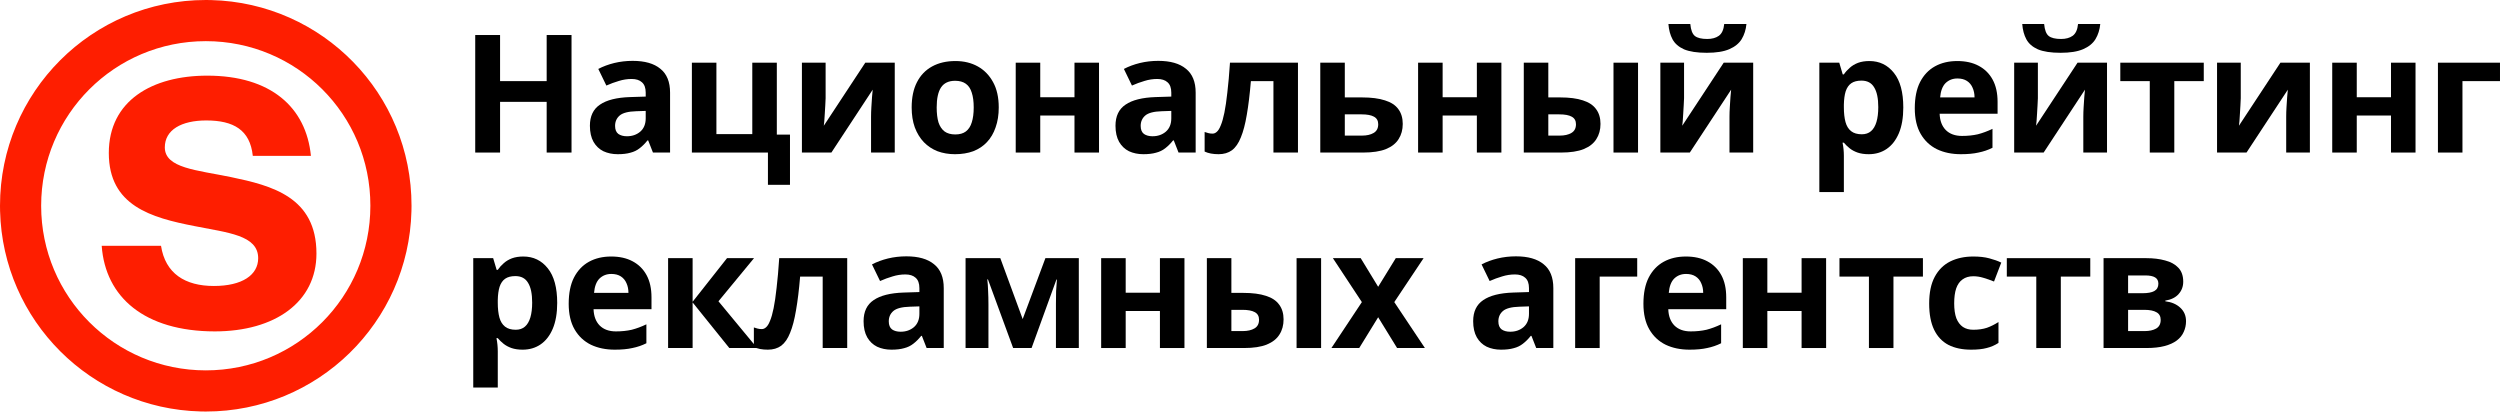 <svg width="243" height="40" viewBox="0 0 243 40" fill="none" xmlns="http://www.w3.org/2000/svg">
<path d="M20.524 0.007C31.344 0.28 40.015 9.108 40 20L39.993 20.517C39.72 31.331 30.894 40 20.008 40L19.491 39.993C8.843 39.724 0.276 31.159 0.007 20.517L0 20C0 8.947 8.939 0 20.008 0L20.524 0.007ZM20.008 4C11.148 4 4 11.156 4 20C4 28.843 11.157 36 20.008 36C28.855 36 36 28.847 36 20V19.994C36.012 11.146 28.861 4 20.008 4ZM20.143 7.353C26.319 7.353 29.756 10.423 30.222 15.148H24.572C24.306 12.624 22.698 11.708 20.051 11.708C17.628 11.708 16.02 12.624 16.02 14.326C16.021 16.349 19.129 16.527 22.473 17.218C26.406 18.039 30.759 19.145 30.759 24.644C30.759 29.367 26.729 32.212 20.87 32.212C14.049 32.2 10.243 28.891 9.885 23.894H15.651C16.071 26.595 17.997 27.797 20.788 27.797C23.533 27.797 25.095 26.737 25.095 25.095C25.094 22.846 22.114 22.62 18.914 21.977C14.694 21.156 10.576 20.002 10.576 14.873C10.576 9.78 14.796 7.353 20.143 7.353Z" fill="#FE1E00"/>
<path fill-rule="evenodd" clip-rule="evenodd" d="M50.864 24.933C51.845 24.933 52.64 25.316 53.248 26.084C53.856 26.841 54.16 27.962 54.16 29.444C54.16 30.436 54.016 31.273 53.727 31.956C53.44 32.628 53.045 33.135 52.544 33.477C52.043 33.818 51.461 33.988 50.8 33.988C50.384 33.988 50.021 33.935 49.712 33.828C49.413 33.721 49.158 33.583 48.944 33.412C48.731 33.241 48.544 33.06 48.384 32.868H48.256C48.298 33.071 48.33 33.284 48.352 33.508C48.373 33.721 48.384 33.935 48.384 34.148V37.668H46V25.092H47.935L48.273 26.229H48.384C48.544 25.994 48.736 25.78 48.96 25.588C49.184 25.385 49.451 25.226 49.76 25.108C50.08 24.991 50.448 24.933 50.864 24.933ZM50.096 26.836C49.68 26.836 49.349 26.921 49.103 27.092C48.858 27.262 48.677 27.524 48.56 27.876C48.453 28.217 48.395 28.649 48.384 29.172V29.428C48.384 29.993 48.437 30.474 48.544 30.868C48.651 31.252 48.832 31.545 49.088 31.748C49.344 31.951 49.691 32.052 50.128 32.052C50.491 32.052 50.79 31.951 51.024 31.748C51.259 31.546 51.434 31.247 51.552 30.852C51.669 30.458 51.727 29.977 51.727 29.412C51.727 28.559 51.595 27.919 51.328 27.492C51.072 27.055 50.661 26.836 50.096 26.836Z" fill="black"/>
<path fill-rule="evenodd" clip-rule="evenodd" d="M59.405 24.933C60.216 24.933 60.909 25.087 61.485 25.396C62.072 25.706 62.525 26.154 62.845 26.74C63.165 27.327 63.325 28.047 63.325 28.9V30.052H57.693C57.715 30.724 57.912 31.252 58.285 31.636C58.669 32.02 59.197 32.212 59.869 32.212C60.434 32.212 60.947 32.158 61.405 32.052C61.864 31.934 62.339 31.759 62.829 31.524V33.364C62.402 33.578 61.949 33.732 61.469 33.828C60.999 33.935 60.429 33.988 59.757 33.988C58.882 33.988 58.108 33.828 57.437 33.508C56.765 33.177 56.236 32.682 55.852 32.02C55.469 31.359 55.277 30.527 55.277 29.524C55.277 28.5 55.448 27.652 55.789 26.98C56.141 26.298 56.627 25.786 57.245 25.444C57.864 25.103 58.584 24.933 59.405 24.933ZM59.421 26.628C58.962 26.628 58.578 26.777 58.269 27.076C57.97 27.375 57.795 27.839 57.741 28.468H61.085C61.085 28.116 61.02 27.802 60.893 27.524C60.775 27.247 60.594 27.028 60.349 26.868C60.103 26.708 59.794 26.628 59.421 26.628Z" fill="black"/>
<path d="M67.322 29.332L70.666 25.093H73.29L69.834 29.284L73.276 33.444V31.828C73.394 31.871 73.516 31.908 73.644 31.94C73.772 31.972 73.906 31.988 74.044 31.988C74.193 31.988 74.332 31.93 74.46 31.812C74.599 31.695 74.727 31.487 74.845 31.189C74.973 30.89 75.09 30.479 75.196 29.956C75.303 29.433 75.399 28.777 75.484 27.988C75.58 27.188 75.666 26.223 75.74 25.093H82.349V33.828H79.965V26.885H77.772C77.666 28.165 77.532 29.258 77.372 30.164C77.223 31.06 77.031 31.791 76.796 32.356C76.572 32.922 76.284 33.338 75.933 33.605C75.581 33.86 75.149 33.988 74.637 33.988C74.359 33.988 74.109 33.967 73.885 33.924C73.755 33.899 73.633 33.867 73.518 33.828H70.89L67.322 29.396V33.828H64.939V25.093H67.322V29.332Z" fill="black"/>
<path fill-rule="evenodd" clip-rule="evenodd" d="M88.101 24.916C89.274 24.916 90.17 25.172 90.789 25.684C91.418 26.185 91.732 26.959 91.732 28.004V33.828H90.068L89.605 32.644H89.541C89.296 32.953 89.039 33.209 88.772 33.412C88.517 33.615 88.218 33.758 87.877 33.844C87.546 33.94 87.135 33.988 86.644 33.988C86.133 33.988 85.669 33.892 85.253 33.7C84.848 33.498 84.528 33.193 84.293 32.788C84.058 32.372 83.94 31.849 83.94 31.22C83.941 30.292 84.266 29.609 84.917 29.172C85.568 28.724 86.544 28.478 87.845 28.436L89.365 28.388V28.004C89.365 27.545 89.242 27.209 88.997 26.996C88.762 26.783 88.431 26.676 88.005 26.676C87.578 26.676 87.162 26.74 86.757 26.868C86.352 26.985 85.946 27.135 85.541 27.316L84.757 25.7C85.226 25.455 85.743 25.263 86.309 25.124C86.885 24.985 87.482 24.916 88.101 24.916ZM88.436 29.812C87.669 29.834 87.136 29.972 86.837 30.227C86.538 30.483 86.389 30.82 86.389 31.236C86.389 31.599 86.496 31.86 86.709 32.02C86.922 32.169 87.2 32.244 87.541 32.244C88.053 32.244 88.485 32.094 88.837 31.796C89.189 31.487 89.365 31.055 89.365 30.5V29.78L88.436 29.812Z" fill="black"/>
<path fill-rule="evenodd" clip-rule="evenodd" d="M147.353 24.916C148.526 24.916 149.422 25.172 150.041 25.684C150.67 26.185 150.984 26.959 150.984 28.004V33.828H149.32L148.856 32.644H148.793C148.548 32.953 148.291 33.209 148.024 33.412C147.769 33.615 147.47 33.758 147.129 33.844C146.798 33.94 146.387 33.988 145.896 33.988C145.385 33.988 144.921 33.892 144.505 33.7C144.1 33.498 143.78 33.193 143.545 32.788C143.31 32.372 143.192 31.849 143.192 31.22C143.192 30.292 143.518 29.609 144.169 29.172C144.82 28.724 145.796 28.478 147.097 28.436L148.617 28.388V28.004C148.617 27.545 148.494 27.209 148.249 26.996C148.014 26.783 147.683 26.676 147.257 26.676C146.83 26.676 146.414 26.74 146.009 26.868C145.603 26.985 145.198 27.135 144.793 27.316L144.009 25.7C144.478 25.455 144.995 25.263 145.561 25.124C146.136 24.985 146.734 24.916 147.353 24.916ZM147.688 29.812C146.921 29.834 146.388 29.972 146.089 30.227C145.79 30.483 145.641 30.82 145.641 31.236C145.641 31.599 145.748 31.86 145.961 32.02C146.174 32.169 146.452 32.244 146.793 32.244C147.305 32.244 147.737 32.094 148.089 31.796C148.441 31.487 148.617 31.055 148.617 30.5V29.78L147.688 29.812Z" fill="black"/>
<path fill-rule="evenodd" clip-rule="evenodd" d="M163.869 24.933C164.68 24.933 165.373 25.087 165.949 25.396C166.536 25.706 166.99 26.154 167.31 26.74C167.63 27.327 167.789 28.047 167.789 28.9V30.052H162.157C162.179 30.724 162.376 31.252 162.749 31.636C163.133 32.02 163.661 32.212 164.333 32.212C164.898 32.212 165.41 32.158 165.869 32.052C166.328 31.934 166.802 31.759 167.293 31.524V33.364C166.866 33.578 166.413 33.732 165.934 33.828C165.464 33.935 164.894 33.988 164.222 33.988C163.347 33.988 162.573 33.828 161.901 33.508C161.23 33.177 160.701 32.682 160.317 32.02C159.933 31.359 159.741 30.527 159.741 29.524C159.741 28.501 159.912 27.652 160.253 26.98C160.605 26.298 161.09 25.786 161.709 25.444C162.328 25.103 163.048 24.933 163.869 24.933ZM163.886 26.628C163.427 26.628 163.043 26.777 162.733 27.076C162.435 27.375 162.258 27.839 162.205 28.468H165.55C165.55 28.116 165.485 27.802 165.357 27.524C165.24 27.247 165.059 27.028 164.813 26.868C164.568 26.708 164.259 26.628 163.886 26.628Z" fill="black"/>
<path d="M191.804 24.933C192.401 24.933 192.918 24.991 193.355 25.108C193.803 25.226 194.193 25.364 194.523 25.524L193.819 27.364C193.446 27.215 193.094 27.092 192.764 26.996C192.444 26.9 192.124 26.852 191.804 26.852C191.388 26.852 191.041 26.954 190.764 27.156C190.486 27.348 190.278 27.642 190.14 28.036C190.012 28.42 189.947 28.905 189.947 29.492C189.947 30.068 190.017 30.549 190.155 30.933C190.305 31.306 190.519 31.588 190.796 31.78C191.073 31.962 191.409 32.052 191.804 32.052C192.305 32.052 192.748 31.988 193.132 31.86C193.516 31.722 193.889 31.535 194.252 31.3V33.332C193.889 33.567 193.505 33.732 193.1 33.828C192.705 33.935 192.204 33.988 191.596 33.988C190.732 33.988 189.996 33.834 189.388 33.524C188.78 33.204 188.316 32.713 187.996 32.052C187.676 31.39 187.516 30.542 187.516 29.508C187.516 28.441 187.697 27.572 188.06 26.9C188.422 26.229 188.924 25.732 189.563 25.412C190.214 25.092 190.961 24.933 191.804 24.933Z" fill="black"/>
<path d="M99.405 31.013L101.613 25.093H104.861V33.828H102.637V29.54C102.637 29.113 102.643 28.697 102.653 28.292C102.675 27.887 102.701 27.513 102.733 27.172H102.685L100.269 33.828H98.477L96.029 27.156H95.965C96.007 27.508 96.034 27.887 96.045 28.292C96.066 28.687 96.077 29.125 96.077 29.605V33.828H93.853V25.093H97.23L99.405 31.013Z" fill="black"/>
<path d="M109.417 28.452H112.745V25.093H115.129V33.828H112.745V30.229H109.417V33.828H107.033V25.093H109.417V28.452Z" fill="black"/>
<path fill-rule="evenodd" clip-rule="evenodd" d="M119.69 28.469H120.843C121.739 28.469 122.475 28.564 123.051 28.756C123.627 28.937 124.054 29.221 124.331 29.605C124.619 29.988 124.763 30.468 124.763 31.044C124.763 31.609 124.63 32.101 124.363 32.517C124.107 32.933 123.696 33.258 123.131 33.492C122.576 33.716 121.84 33.828 120.923 33.828H117.307V25.093H119.69V28.469ZM119.69 32.181H120.795C121.264 32.181 121.643 32.094 121.931 31.924C122.229 31.753 122.379 31.471 122.379 31.076C122.379 30.735 122.24 30.489 121.963 30.34C121.696 30.191 121.296 30.116 120.763 30.116H119.69V32.181Z" fill="black"/>
<path d="M128.411 33.828H126.027V25.093H128.411V33.828Z" fill="black"/>
<path d="M133.957 27.876L135.669 25.093H138.373L135.524 29.364L138.501 33.828H135.797L133.957 30.836L132.116 33.828H129.413L132.373 29.364L129.557 25.093H132.261L133.957 27.876Z" fill="black"/>
<path d="M159.137 26.885H155.489V33.828H153.105V25.093H159.137V26.885Z" fill="black"/>
<path d="M171.786 28.452H175.114V25.093H177.498V33.828H175.114V30.229H171.786V33.828H169.402V25.093H171.786V28.452Z" fill="black"/>
<path d="M186.908 26.885H184.044V33.828H181.66V26.885H178.796V25.093H186.908V26.885Z" fill="black"/>
<path d="M203.175 26.885H200.311V33.828H197.927V26.885H195.062V25.093H203.175V26.885Z" fill="black"/>
<path fill-rule="evenodd" clip-rule="evenodd" d="M208.626 25.093C209.309 25.093 209.917 25.167 210.45 25.316C210.994 25.455 211.421 25.69 211.73 26.02C212.05 26.351 212.21 26.804 212.21 27.38C212.21 27.849 212.06 28.249 211.762 28.58C211.474 28.911 211.042 29.125 210.466 29.221V29.284C211.074 29.359 211.559 29.567 211.922 29.908C212.295 30.25 212.482 30.687 212.482 31.221C212.482 31.594 212.407 31.941 212.258 32.261C212.119 32.581 211.895 32.858 211.586 33.093C211.277 33.327 210.876 33.509 210.386 33.637C209.906 33.765 209.319 33.828 208.626 33.828H204.466V25.093H208.626ZM206.851 32.181H208.466C208.914 32.181 209.282 32.1 209.57 31.94C209.869 31.77 210.018 31.487 210.019 31.093C210.019 30.752 209.885 30.506 209.618 30.356C209.352 30.196 208.951 30.116 208.418 30.116H206.851V32.181ZM206.851 28.5H208.258C208.759 28.5 209.139 28.431 209.395 28.292C209.661 28.143 209.794 27.903 209.794 27.572C209.794 27.295 209.688 27.092 209.475 26.964C209.261 26.836 208.946 26.773 208.53 26.773H206.851V28.5Z" fill="black"/>
<path fill-rule="evenodd" clip-rule="evenodd" d="M181.704 5.933C182.685 5.933 183.48 6.316 184.088 7.084C184.696 7.841 185 8.962 185 10.444C185 11.436 184.856 12.274 184.568 12.956C184.28 13.628 183.885 14.135 183.384 14.477C182.883 14.818 182.301 14.988 181.64 14.988C181.224 14.988 180.861 14.935 180.552 14.828C180.253 14.722 179.997 14.583 179.784 14.412C179.571 14.241 179.384 14.06 179.224 13.868H179.096C179.138 14.071 179.171 14.284 179.192 14.508C179.214 14.721 179.224 14.935 179.224 15.148V18.668H176.84V6.092H178.776L179.112 7.229H179.224C179.384 6.994 179.576 6.78 179.8 6.588C180.024 6.385 180.29 6.226 180.6 6.108C180.92 5.991 181.288 5.933 181.704 5.933ZM180.936 7.836C180.52 7.836 180.19 7.921 179.944 8.092C179.699 8.262 179.518 8.524 179.4 8.876C179.294 9.217 179.234 9.649 179.224 10.172V10.428C179.224 10.993 179.277 11.473 179.384 11.868C179.49 12.252 179.672 12.545 179.928 12.748C180.184 12.951 180.531 13.052 180.968 13.052C181.33 13.052 181.63 12.951 181.864 12.748C182.099 12.546 182.274 12.247 182.392 11.852C182.509 11.458 182.568 10.977 182.568 10.412C182.568 9.559 182.435 8.919 182.168 8.492C181.912 8.055 181.501 7.836 180.936 7.836Z" fill="black"/>
<path d="M69.635 13.036H73.123V6.093H75.507V13.084H76.786V17.964H74.643V14.828H67.251V6.093H69.635V13.036Z" fill="black"/>
<path fill-rule="evenodd" clip-rule="evenodd" d="M61.498 5.916C62.671 5.916 63.568 6.172 64.186 6.684C64.816 7.185 65.131 7.959 65.131 9.004V14.828H63.467L63.002 13.644H62.938C62.693 13.953 62.437 14.209 62.17 14.412C61.914 14.615 61.616 14.758 61.274 14.844C60.944 14.94 60.533 14.988 60.042 14.988C59.53 14.988 59.066 14.892 58.65 14.7C58.245 14.498 57.925 14.193 57.69 13.788C57.456 13.372 57.339 12.849 57.339 12.22C57.339 11.292 57.664 10.609 58.315 10.172C58.965 9.724 59.941 9.478 61.242 9.436L62.763 9.388V9.004C62.763 8.545 62.64 8.209 62.395 7.996C62.16 7.783 61.829 7.676 61.402 7.676C60.976 7.676 60.56 7.74 60.154 7.868C59.749 7.985 59.344 8.135 58.938 8.316L58.154 6.7C58.623 6.455 59.141 6.263 59.706 6.124C60.282 5.985 60.88 5.916 61.498 5.916ZM61.834 10.812C61.066 10.834 60.533 10.972 60.234 11.227C59.936 11.483 59.786 11.82 59.786 12.236C59.786 12.599 59.893 12.86 60.106 13.02C60.32 13.169 60.597 13.244 60.938 13.244C61.45 13.244 61.882 13.095 62.234 12.796C62.586 12.487 62.763 12.055 62.763 11.5V10.78L61.834 10.812Z" fill="black"/>
<path fill-rule="evenodd" clip-rule="evenodd" d="M92.87 5.933C93.691 5.933 94.417 6.108 95.046 6.46C95.675 6.812 96.171 7.324 96.534 7.996C96.897 8.657 97.078 9.474 97.078 10.444C97.078 11.169 96.976 11.815 96.773 12.38C96.581 12.945 96.299 13.426 95.926 13.82C95.563 14.204 95.12 14.498 94.598 14.7C94.075 14.892 93.483 14.988 92.821 14.988C92.214 14.988 91.648 14.892 91.126 14.7C90.614 14.498 90.171 14.204 89.798 13.82C89.424 13.426 89.131 12.945 88.918 12.38C88.715 11.815 88.614 11.169 88.614 10.444C88.614 9.474 88.785 8.657 89.126 7.996C89.467 7.324 89.958 6.812 90.598 6.46C91.238 6.108 91.995 5.933 92.87 5.933ZM92.838 7.853C92.209 7.853 91.75 8.071 91.462 8.508C91.185 8.934 91.046 9.58 91.046 10.444C91.046 11.02 91.104 11.506 91.222 11.9C91.35 12.284 91.547 12.578 91.814 12.78C92.08 12.972 92.427 13.068 92.853 13.068C93.28 13.068 93.622 12.972 93.878 12.78C94.144 12.578 94.337 12.284 94.454 11.9C94.582 11.506 94.645 11.02 94.645 10.444C94.645 9.868 94.582 9.388 94.454 9.004C94.337 8.62 94.145 8.332 93.878 8.14C93.611 7.948 93.264 7.853 92.838 7.853Z" fill="black"/>
<path fill-rule="evenodd" clip-rule="evenodd" d="M112.586 5.916C113.759 5.916 114.655 6.172 115.273 6.684C115.903 7.185 116.218 7.959 116.218 9.004V14.828H114.554L114.09 13.644H114.025C113.78 13.953 113.524 14.209 113.258 14.412C113.002 14.615 112.703 14.758 112.361 14.844C112.031 14.94 111.62 14.988 111.13 14.988C110.618 14.988 110.153 14.892 109.737 14.7C109.332 14.498 109.012 14.193 108.777 13.788C108.543 13.372 108.426 12.849 108.426 12.22C108.426 11.292 108.751 10.609 109.401 10.172C110.052 9.724 111.029 9.478 112.33 9.436L113.85 9.388V9.004C113.85 8.545 113.727 8.209 113.481 7.996C113.247 7.783 112.917 7.676 112.49 7.676C112.064 7.676 111.647 7.74 111.242 7.868C110.837 7.986 110.431 8.135 110.025 8.316L109.242 6.7C109.711 6.455 110.229 6.263 110.794 6.124C111.37 5.985 111.967 5.916 112.586 5.916ZM112.922 10.812C112.154 10.834 111.621 10.972 111.322 11.227C111.024 11.483 110.874 11.82 110.874 12.236C110.874 12.598 110.98 12.86 111.193 13.02C111.407 13.169 111.684 13.244 112.025 13.244C112.537 13.244 112.97 13.095 113.322 12.796C113.674 12.487 113.85 12.055 113.85 11.5V10.78L112.922 10.812Z" fill="black"/>
<path d="M126.162 14.828H123.778V7.885H121.586C121.479 9.164 121.346 10.258 121.187 11.164C121.037 12.06 120.845 12.791 120.61 13.356C120.386 13.922 120.098 14.338 119.746 14.604C119.394 14.86 118.962 14.988 118.45 14.988C118.173 14.988 117.922 14.966 117.698 14.924C117.474 14.881 117.271 14.818 117.09 14.732V12.828C117.207 12.871 117.33 12.908 117.458 12.94C117.586 12.972 117.72 12.988 117.858 12.988C118.008 12.988 118.147 12.93 118.274 12.812C118.413 12.695 118.541 12.487 118.658 12.188C118.786 11.89 118.903 11.479 119.01 10.956C119.116 10.433 119.213 9.778 119.298 8.988C119.394 8.188 119.479 7.223 119.554 6.093H126.162V14.828Z" fill="black"/>
<path fill-rule="evenodd" clip-rule="evenodd" d="M190.245 5.933C191.056 5.933 191.749 6.087 192.325 6.396C192.912 6.706 193.365 7.154 193.685 7.74C194.005 8.327 194.165 9.047 194.165 9.9V11.052H188.533C188.555 11.724 188.752 12.252 189.125 12.636C189.509 13.02 190.037 13.212 190.709 13.212C191.274 13.212 191.786 13.158 192.245 13.052C192.704 12.934 193.178 12.759 193.669 12.524V14.364C193.242 14.578 192.789 14.732 192.309 14.828C191.839 14.935 191.269 14.988 190.597 14.988C189.722 14.988 188.949 14.828 188.277 14.508C187.605 14.177 187.077 13.682 186.693 13.021C186.309 12.359 186.117 11.527 186.117 10.524C186.117 9.501 186.288 8.652 186.629 7.98C186.981 7.298 187.466 6.786 188.085 6.444C188.704 6.103 189.424 5.933 190.245 5.933ZM190.261 7.628C189.802 7.628 189.419 7.778 189.109 8.076C188.811 8.375 188.634 8.839 188.581 9.468H191.925C191.925 9.116 191.861 8.802 191.733 8.524C191.616 8.247 191.434 8.028 191.188 7.868C190.943 7.708 190.634 7.628 190.261 7.628Z" fill="black"/>
<path d="M48.607 7.885H53.136V3.404H55.552V14.828H53.136V9.9H48.607V14.828H46.192V3.404H48.607V7.885Z" fill="black"/>
<path d="M80.25 9.548C80.25 9.729 80.239 9.954 80.218 10.221C80.207 10.487 80.191 10.759 80.17 11.036C80.159 11.313 80.143 11.559 80.122 11.773C80.101 11.986 80.085 12.135 80.074 12.221L84.106 6.093H86.97V14.828H84.666V11.34C84.666 11.052 84.677 10.738 84.698 10.396C84.72 10.044 84.74 9.719 84.762 9.42C84.794 9.111 84.816 8.876 84.826 8.716L80.811 14.828H77.946V6.093H80.25V9.548Z" fill="black"/>
<path d="M101.112 9.452H104.44V6.093H106.824V14.828H104.44V11.229H101.112V14.828H98.728V6.093H101.112V9.452Z" fill="black"/>
<path fill-rule="evenodd" clip-rule="evenodd" d="M130.715 9.469H132.395C133.29 9.469 134.032 9.564 134.618 9.756C135.205 9.937 135.638 10.22 135.915 10.604C136.203 10.988 136.347 11.468 136.347 12.044C136.347 12.609 136.213 13.101 135.946 13.517C135.69 13.932 135.28 14.258 134.715 14.492C134.15 14.716 133.408 14.828 132.49 14.828H128.331V6.093H130.715V9.469ZM130.715 13.181H132.379C132.848 13.181 133.227 13.095 133.515 12.924C133.813 12.753 133.963 12.471 133.963 12.076C133.963 11.735 133.824 11.489 133.547 11.34C133.28 11.191 132.88 11.116 132.347 11.116H130.715V13.181Z" fill="black"/>
<path d="M140.223 9.452H143.551V6.093H145.935V14.828H143.551V11.229H140.223V14.828H137.839V6.093H140.223V9.452Z" fill="black"/>
<path fill-rule="evenodd" clip-rule="evenodd" d="M150.496 9.469H151.648C152.544 9.469 153.28 9.564 153.856 9.756C154.432 9.937 154.859 10.22 155.137 10.604C155.425 10.988 155.568 11.468 155.568 12.044C155.568 12.609 155.435 13.101 155.168 13.517C154.912 13.932 154.502 14.258 153.937 14.492C153.382 14.716 152.646 14.828 151.729 14.828H148.112V6.093H150.496V9.469ZM150.496 13.181H151.601C152.07 13.181 152.448 13.095 152.736 12.924C153.035 12.753 153.185 12.471 153.185 12.076C153.185 11.735 153.046 11.489 152.769 11.34C152.502 11.191 152.102 11.116 151.568 11.116H150.496V13.181Z" fill="black"/>
<path d="M159.217 14.828H156.832V6.093H159.217V14.828Z" fill="black"/>
<path d="M163.69 9.548C163.69 9.729 163.68 9.953 163.658 10.22C163.648 10.486 163.632 10.759 163.61 11.036C163.6 11.313 163.584 11.559 163.562 11.773C163.541 11.985 163.525 12.134 163.515 12.22L167.546 6.092H170.41V14.828H168.106V11.34C168.106 11.052 168.117 10.738 168.139 10.396C168.16 10.044 168.181 9.719 168.202 9.42C168.234 9.111 168.256 8.876 168.267 8.716L164.25 14.828H161.387V6.092H163.69V9.548Z" fill="black"/>
<path d="M198.082 9.548C198.082 9.729 198.071 9.953 198.05 10.22C198.039 10.486 198.023 10.759 198.002 11.036C197.991 11.313 197.975 11.559 197.954 11.773C197.933 11.985 197.917 12.134 197.906 12.22L201.938 6.092H204.802V14.828H202.498V11.34C202.498 11.052 202.509 10.738 202.53 10.396C202.552 10.044 202.572 9.719 202.594 9.42C202.626 9.111 202.648 8.876 202.658 8.716L198.642 14.828H195.778V6.092H198.082V9.548Z" fill="black"/>
<path d="M214.206 7.885H211.342V14.828H208.958V7.885H206.094V6.093H214.206V7.885Z" fill="black"/>
<path d="M217.802 9.548C217.802 9.729 217.791 9.954 217.77 10.221C217.759 10.487 217.743 10.759 217.722 11.036C217.711 11.313 217.695 11.559 217.674 11.773C217.652 11.986 217.636 12.135 217.625 12.221L221.657 6.093H224.521V14.828H222.218V11.34C222.218 11.052 222.228 10.738 222.249 10.396C222.27 10.044 222.292 9.719 222.313 9.42C222.345 9.111 222.367 8.876 222.378 8.716L218.361 14.828H215.497V6.093H217.802V9.548Z" fill="black"/>
<path d="M229.077 9.452H232.405V6.093H234.789V14.828H232.405V11.229H229.077V14.828H226.693V6.093H229.077V9.452Z" fill="black"/>
<path d="M242.999 7.885H239.351V14.828H236.967V6.093H242.999V7.885Z" fill="black"/>
<path d="M164.298 2.332C164.351 2.919 164.501 3.308 164.746 3.5C164.991 3.692 165.392 3.788 165.946 3.788C166.405 3.788 166.778 3.687 167.066 3.484C167.365 3.271 167.54 2.887 167.594 2.332H169.754C169.701 2.887 169.546 3.377 169.29 3.804C169.034 4.22 168.634 4.546 168.09 4.78C167.546 5.015 166.815 5.132 165.898 5.132C164.96 5.132 164.224 5.02 163.69 4.796C163.168 4.561 162.794 4.236 162.57 3.82C162.346 3.404 162.213 2.908 162.17 2.332H164.298Z" fill="black"/>
<path d="M198.69 2.332C198.744 2.918 198.893 3.308 199.138 3.5C199.383 3.692 199.783 3.788 200.338 3.788C200.796 3.788 201.17 3.687 201.458 3.484C201.757 3.271 201.933 2.887 201.986 2.332H204.146C204.093 2.887 203.938 3.377 203.682 3.804C203.426 4.22 203.026 4.546 202.482 4.78C201.938 5.015 201.207 5.132 200.29 5.132C199.351 5.132 198.615 5.02 198.082 4.796C197.559 4.561 197.186 4.236 196.962 3.82C196.738 3.404 196.605 2.908 196.562 2.332H198.69Z" fill="black"/>
</svg>
